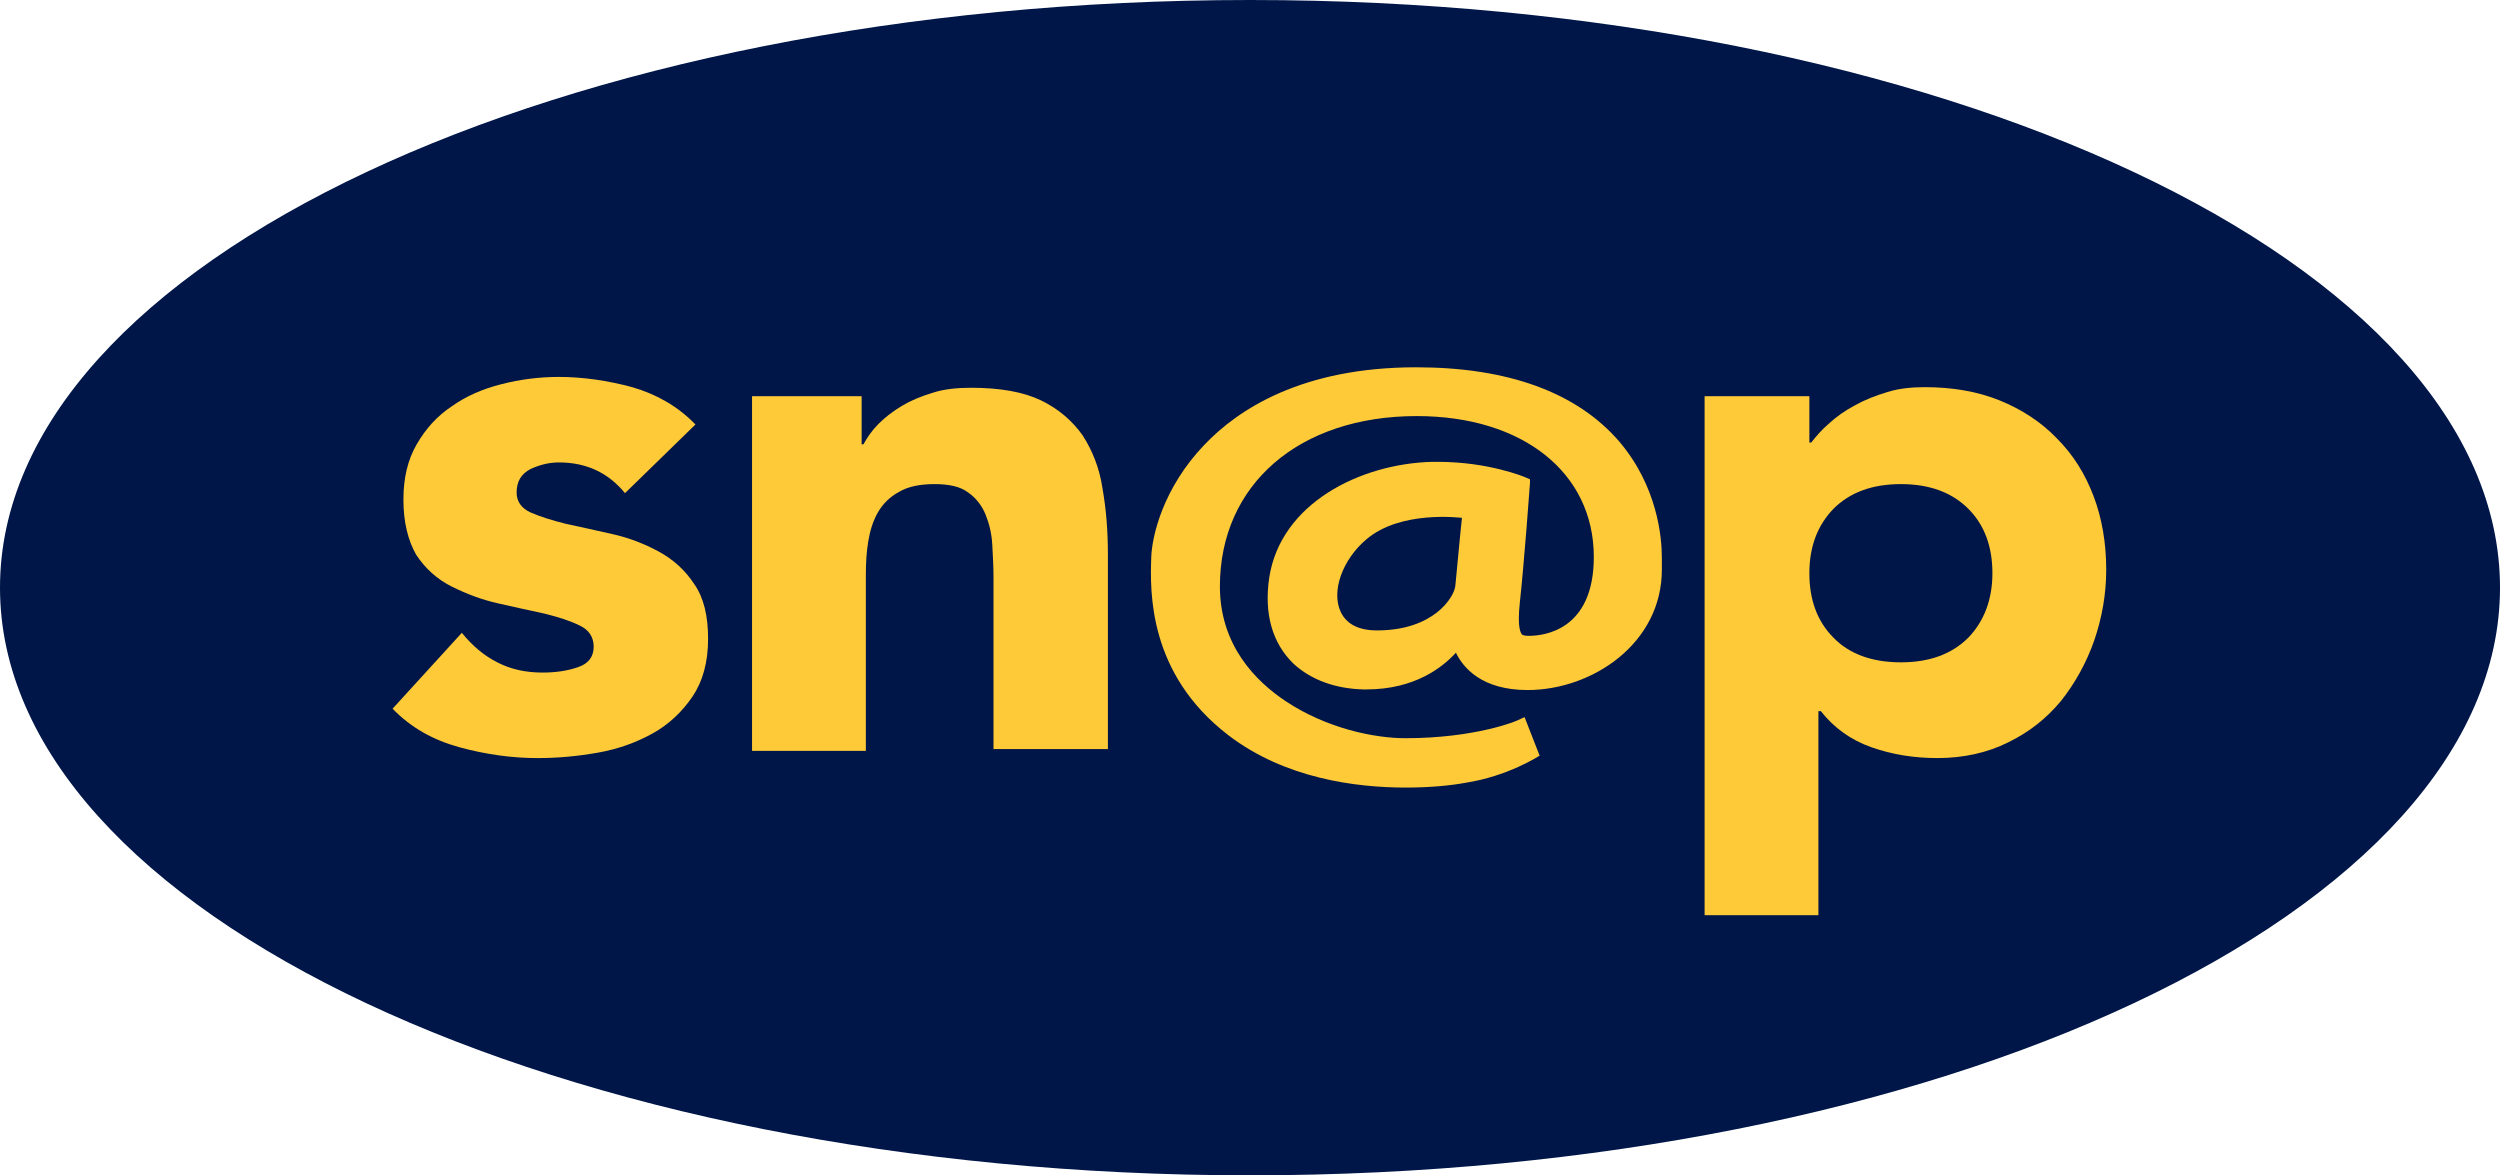 <?xml version="1.0" encoding="UTF-8"?>
<svg xmlns="http://www.w3.org/2000/svg" xmlns:xlink="http://www.w3.org/1999/xlink" version="1.1" id="Layer_1" x="0px" y="0px" viewBox="0 0 415.2 195.2" style="enable-background:new 0 0 415.2 195.2;" xml:space="preserve">
<style type="text/css">
	.st0{fill:#001648;}
	.st1{fill:#FFCA38;}
</style>
<g>
	<path class="st0" d="M415.2,97.6c0,53.9-93,97.6-207.6,97.6C93,195.2,0,151.5,0,97.6C0,43.7,93,0,207.6,0   C322.3,0,415.2,43.7,415.2,97.6"></path>
	<path class="st1" d="M226.9,89.6c-3.9,3.3-5.9,8.6-4.2,12.1c1,2,3,3,6,3c9.4,0,12.8-5.5,13-7.4c0.2-1.8,0.8-8.7,1.1-11.3   C242.5,86,232.6,84.7,226.9,89.6 M233.5,130.8c-8.3,0-20.1-1.5-29.5-8.7c-13.3-10.2-13-23.8-12.8-29.5c0.1-3.6,2-11.6,8.8-18.7   c5.6-5.9,16.2-12.9,35.2-12.9c15.3,0,26.7,4.2,33.7,12.3c6.4,7.5,7.1,16,7.1,19.3c0,0,0,1,0,2c0,12.3-11.6,20-22.3,20   c-7.6,0-10.7-3.7-11.9-6.2c-2.2,2.4-6.8,6.1-14.9,6.1h-0.4c-4.7-0.1-8.8-1.6-11.7-4.3c-3.5-3.4-4.9-8.3-4-14.3   c1.9-12.3,15.1-18.9,27.1-19.2c0.3,0,0.6,0,0.9,0c8.4,0,14.4,2.5,14.6,2.6l0.7,0.3l0,0.6c0,0.1-1,13.7-1.7,20   c-0.4,3.9,0.1,4.9,0.4,5.2c0.2,0.1,0.4,0.2,1.1,0.2c2.5,0,10.8-0.9,10.8-13.1c0-14-11.8-23.4-29.4-23.4   c-19.6,0-32.7,11.4-32.7,28.3c0,9.8,6,15.8,11,19.1c6.8,4.5,14.7,6.1,19.8,6.1c11.7,0,18.6-2.9,18.7-3l1.1-0.5l2.5,6.4   c-0.2,0.1-5.2,3.4-12.3,4.5C241.3,130.4,237.8,130.8,233.5,130.8"></path>
	<path class="st1" d="M103.8,81.9c-2.8-3.4-6.4-5.1-11-5.1c-1.6,0-3.2,0.4-4.7,1.1c-1.5,0.8-2.3,2-2.3,3.9c0,1.5,0.8,2.6,2.3,3.3   c1.6,0.7,3.5,1.3,5.9,1.9c2.4,0.5,5,1.1,7.7,1.7c2.7,0.6,5.3,1.6,7.7,2.9c2.4,1.3,4.4,3.1,5.9,5.4c1.6,2.3,2.3,5.3,2.3,9.1   c0,3.9-0.9,7.1-2.6,9.6c-1.7,2.5-3.9,4.6-6.6,6.1c-2.7,1.5-5.7,2.6-9.1,3.2c-3.4,0.6-6.7,0.9-10,0.9c-4.3,0-8.6-0.6-13-1.8   c-4.4-1.2-8.1-3.3-11.1-6.4l11.5-12.6c1.8,2.2,3.7,3.8,5.9,4.9c2.1,1.1,4.6,1.7,7.5,1.7c2.2,0,4.2-0.3,5.9-0.9   c1.8-0.6,2.6-1.8,2.6-3.4c0-1.6-0.8-2.8-2.3-3.5c-1.6-0.8-3.5-1.4-5.9-2c-2.4-0.5-5-1.1-7.7-1.7c-2.7-0.6-5.3-1.6-7.7-2.8   c-2.4-1.2-4.4-3-5.9-5.3C67.8,89.8,67,86.8,67,83c0-3.6,0.7-6.6,2.2-9.2c1.5-2.6,3.4-4.7,5.8-6.3c2.4-1.7,5.1-2.9,8.3-3.7   c3.1-0.8,6.3-1.2,9.5-1.2c4,0,8.1,0.6,12.2,1.7c4.1,1.2,7.6,3.2,10.5,6.2L103.8,81.9z"></path>
	<path class="st1" d="M124.9,65.8h18.2v8h0.3c0.6-1.1,1.4-2.3,2.5-3.4c1.1-1.1,2.4-2.1,3.9-3c1.5-0.9,3.2-1.6,5.2-2.2   c1.9-0.6,4-0.8,6.3-0.8c4.8,0,8.7,0.7,11.6,2.1c2.9,1.4,5.2,3.4,6.9,5.8c1.6,2.5,2.8,5.4,3.3,8.8c0.6,3.4,0.9,7,0.9,11v32.3H165   V95.8c0-1.7-0.1-3.4-0.2-5.3s-0.5-3.5-1.1-5c-0.6-1.5-1.6-2.8-2.9-3.7c-1.3-1-3.2-1.4-5.6-1.4s-4.4,0.4-5.9,1.3   c-1.5,0.8-2.7,2-3.5,3.4c-0.8,1.4-1.3,3-1.6,4.8c-0.3,1.8-0.4,3.6-0.4,5.6v29.2h-18.9V65.8z"></path>
	<path class="st1" d="M300.5,95.2c0,4.4,1.3,8,4,10.7c2.6,2.7,6.4,4.1,11.2,4.1c4.8,0,8.5-1.4,11.2-4.1c2.6-2.7,4-6.3,4-10.7   c0-4.4-1.3-8-4-10.7c-2.7-2.7-6.4-4.1-11.2-4.1c-4.8,0-8.5,1.4-11.2,4.1C301.9,87.2,300.5,90.7,300.5,95.2 M283.1,65.8h17.4v7.7   h0.3c0.8-1,1.7-2.1,3-3.2c1.2-1.1,2.6-2.1,4.3-3c1.6-0.9,3.4-1.6,5.4-2.2c1.9-0.6,4-0.8,6.2-0.8c4.5,0,8.7,0.7,12.4,2.2   c3.7,1.5,6.9,3.6,9.5,6.3c2.7,2.7,4.7,5.9,6.1,9.6c1.4,3.7,2.1,7.8,2.1,12.2c0,4.1-0.7,8-2,11.8c-1.3,3.7-3.2,7.1-5.5,10   c-2.4,2.9-5.3,5.2-8.8,6.9c-3.4,1.7-7.4,2.6-11.7,2.6c-4,0-7.6-0.6-11-1.8c-3.4-1.2-6.2-3.2-8.4-6H302V152h-18.9V65.8z"></path>
</g>
</svg>
